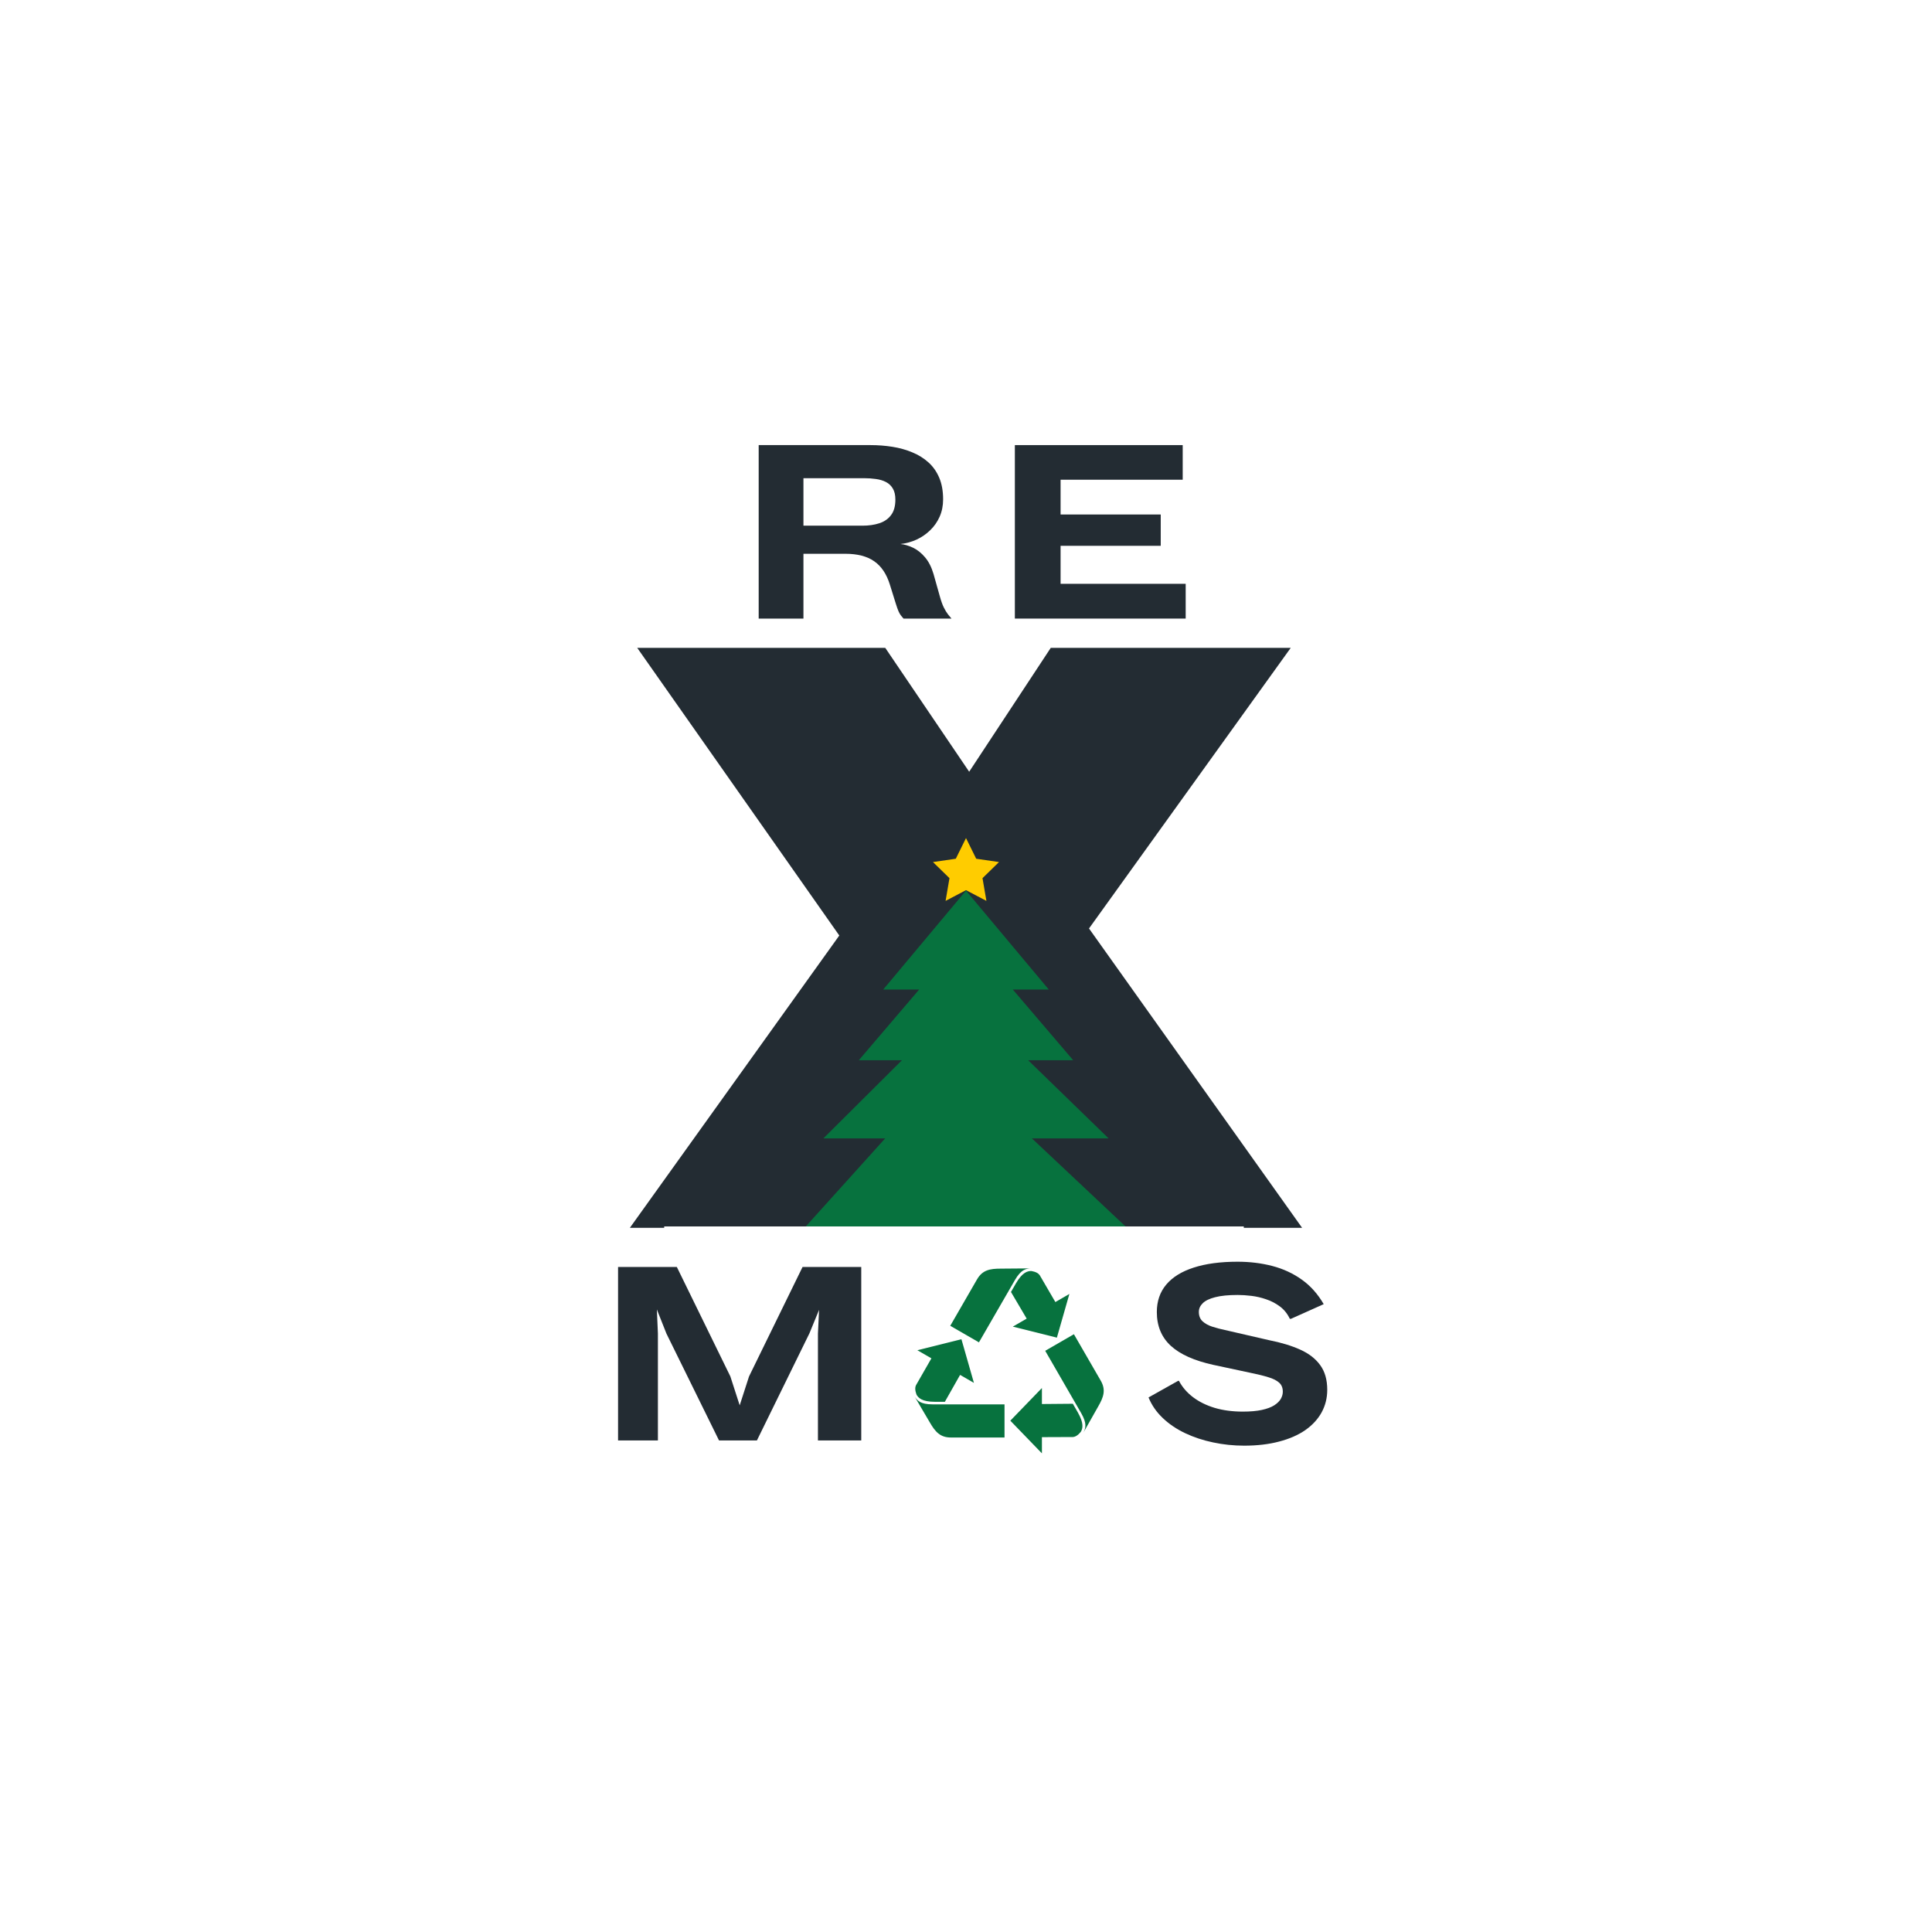 <svg width="216" height="216" xmlns="http://www.w3.org/2000/svg" xmlns:xlink="http://www.w3.org/1999/xlink" xml:space="preserve" overflow="hidden"><rect width="100%" height="100%" fill="#808080" stroke="none"/><defs><clipPath id="clip0"><rect x="40" y="5" width="216" height="216"/></clipPath><clipPath id="clip1"><rect x="145" y="142" width="7" height="1"/></clipPath></defs><g clip-path="url(#clip0)" transform="translate(-40 -5)"><path d="M18.4-16.6 277.6-16.6 277.6 242.6 18.4 242.6Z" fill="#FFFFFF"/><path d="M18.4-16.6 277.6-16.6 277.6 242.6 18.4 242.6Z" fill="#FFFFFF"/><g><path d="M184.304 77.434 157.475 77.434 148.355 91.281 138.975 77.434 111.244 77.434 133.834 109.591 110.418 142.275 138.561 142.275 147.869 127.566 157.362 142.275 185.579 142.275 161.752 108.804Z" fill="#232C33"/></g><g clip-path="url(#clip1)"><path d="M145.41 142.364 150.9 142.364 150.9 149.126 145.41 149.126Z" fill="#FFCC00"/></g><g><path d="M148 104.52 145.718 105.719 146.153 103.179 144.308 101.379 146.86 101.008 148 98.697 149.14 101.008 151.69 101.379 149.845 103.179 150.282 105.719Z" fill="#FFCC00"/></g><g><path d="M155.369 132.274 163.944 132.274 154.952 123.537 159.984 123.537 153.234 115.63 157.254 115.63 148.034 104.612 148.034 104.529 148 104.571 147.964 104.529 147.964 104.612 138.746 115.63 142.764 115.63 136.014 123.537 140.836 123.537 132.054 132.274 138.964 132.274 129.676 142.574 166.322 142.574Z" fill="#07723E"/></g><path d="M109.1 166.042 109.1 146.647 115.67 146.647 121.655 158.887 122.699 162.118 123.743 158.887 129.728 146.647 136.289 146.647 136.289 166.042 131.447 166.042 131.447 154.099 131.573 151.444 130.502 154.054 124.625 166.042 120.386 166.042 114.509 154.099 113.438 151.399 113.555 154.081 113.555 166.042Z" fill="#232C33"/><path d="M179.1 166.627C177.912 166.627 176.755 166.505 175.635 166.267 174.512 166.033 173.468 165.688 172.503 165.232 171.542 164.777 170.707 164.212 170.001 163.54 169.292 162.869 168.761 162.1 168.408 161.236L171.711 159.382 171.81 159.382C172.181 160.084 172.705 160.693 173.385 161.209 174.069 161.726 174.879 162.124 175.815 162.406 176.755 162.682 177.799 162.82 178.947 162.82 179.797 162.82 180.508 162.757 181.08 162.631 181.656 162.505 182.115 162.334 182.457 162.118 182.799 161.897 183.044 161.656 183.195 161.398 183.343 161.134 183.42 160.867 183.42 160.597 183.42 160.165 183.285 159.829 183.015 159.589 182.749 159.343 182.349 159.139 181.809 158.977 181.273 158.81 180.605 158.644 179.802 158.482L175.68 157.6C173.531 157.132 171.936 156.418 170.892 155.458 169.852 154.499 169.335 153.241 169.335 151.687 169.335 150.476 169.686 149.452 170.388 148.618 171.09 147.785 172.111 147.151 173.457 146.719 174.807 146.282 176.438 146.062 178.353 146.062 179.732 146.062 181.03 146.221 182.25 146.539 183.467 146.858 184.563 147.364 185.535 148.06 186.511 148.75 187.33 149.666 187.992 150.805L184.338 152.443C184.32 152.438 184.295 152.438 184.266 152.443 184.241 152.443 184.221 152.443 184.203 152.443 183.933 151.873 183.564 151.414 183.096 151.066 182.632 150.719 182.124 150.451 181.566 150.265 181.012 150.073 180.459 149.945 179.901 149.878 179.347 149.812 178.841 149.779 178.38 149.779 177.329 149.779 176.485 149.864 175.851 150.031 175.214 150.193 174.753 150.418 174.465 150.706 174.177 150.989 174.033 151.309 174.033 151.669 174.033 152.114 174.17 152.465 174.447 152.722 174.728 152.98 175.09 153.181 175.536 153.325 175.979 153.469 176.447 153.592 176.94 153.694L181.899 154.837C183.242 155.102 184.396 155.453 185.364 155.89 186.329 156.322 187.074 156.898 187.596 157.618 188.122 158.333 188.388 159.253 188.388 160.381 188.388 161.299 188.176 162.142 187.758 162.91 187.337 163.672 186.727 164.332 185.931 164.89 185.132 165.443 184.158 165.868 183.006 166.168 181.854 166.474 180.551 166.627 179.1 166.627Z" fill="#232C33"/><g><path d="M160.494 162.894C160.468 162.846 160.258 162.482 159.945 161.942L156.487 161.972 156.487 160.182 152.956 163.834 156.487 167.486 156.487 165.675 159.964 165.661C160.444 165.63 160.856 165.049 160.856 165.049 161.034 164.708 161.223 164.165 160.494 162.894Z" fill="#07723E"/></g><g><path d="M156.856 156.022C156.856 156.022 160.757 162.779 160.876 162.986 161.561 164.172 161.36 164.68 161.142 165.14L162.778 162.248C163.381 161.202 163.667 160.401 163.061 159.355L160.064 154.168 156.858 156.02Z" fill="#07723E"/></g><g><path d="M153.578 148.491C153.553 148.539 153.341 148.903 153.028 149.444L154.784 152.424 153.234 153.318 158.161 154.549 159.558 149.666 157.99 150.571 156.242 147.569C155.974 147.166 155.265 147.099 155.265 147.099 154.878 147.116 154.314 147.225 153.578 148.491Z" fill="#07723E"/></g><g><path d="M149.447 155.077C149.447 155.077 153.348 148.32 153.467 148.114 154.154 146.928 154.696 146.847 155.2 146.808L151.881 146.835C150.673 146.835 149.836 146.991 149.233 148.037L146.24 153.226Z" fill="#07723E"/></g><g><path d="M144.535 161.724C144.589 161.724 145.01 161.724 145.636 161.724L147.339 158.715 148.886 159.609 147.489 154.726 142.562 155.957 144.132 156.864 142.404 159.879C142.19 160.313 142.488 160.961 142.488 160.961 142.694 161.287 143.07 161.719 144.537 161.724Z" fill="#07723E"/></g><g><path d="M152.307 162.01 144.265 162.01C142.895 162.01 142.555 161.58 142.267 161.161L143.952 164.023C144.556 165.069 145.107 165.715 146.315 165.715L152.307 165.713Z" fill="#07723E"/></g><g><path d="M114.257 142.117 179.057 142.117 179.057 144.277 114.257 144.277Z" fill="#FFFFFF"/></g><path d="M124.822 74.158 124.822 54.763 137.314 54.763C138.16 54.763 138.979 54.826 139.771 54.952 140.568 55.078 141.31 55.285 141.994 55.573 142.683 55.856 143.286 56.23 143.803 56.698 144.319 57.161 144.721 57.733 145.009 58.417 145.297 59.096 145.441 59.9 145.441 60.829 145.441 61.538 145.311 62.184 145.054 62.764 144.796 63.347 144.442 63.853 143.992 64.285 143.547 64.717 143.041 65.066 142.471 65.329 141.9 65.588 141.301 65.752 140.671 65.824 141.121 65.867 141.585 66.002 142.066 66.229 142.552 66.459 142.998 66.812 143.407 67.291 143.821 67.772 144.141 68.398 144.37 69.172L145.072 71.665C145.216 72.187 145.365 72.608 145.522 72.925 145.684 73.245 145.84 73.499 145.99 73.69 146.139 73.877 146.269 74.032 146.377 74.158L141.013 74.158C140.892 74.021 140.791 73.897 140.707 73.789 140.622 73.677 140.536 73.519 140.446 73.321 140.361 73.123 140.26 72.833 140.14 72.448L139.483 70.342C139.117 69.168 138.534 68.303 137.737 67.75 136.939 67.192 135.861 66.913 134.506 66.913L129.826 66.913 129.826 74.158ZM129.826 63.772 136.423 63.772C137.125 63.772 137.751 63.682 138.304 63.502 138.862 63.322 139.299 63.02 139.618 62.593 139.942 62.168 140.104 61.59 140.104 60.856 140.104 60.341 140.008 59.927 139.816 59.614 139.63 59.297 139.371 59.054 139.042 58.885 138.712 58.718 138.336 58.606 137.917 58.552 137.497 58.493 137.056 58.462 136.594 58.462L129.826 58.462Z" fill="#232C33"/><path d="M153.463 74.158 153.463 54.763 172.228 54.763 172.228 58.633 158.575 58.633 158.575 62.521 169.771 62.521 169.771 66.022 158.575 66.022 158.575 70.27 172.561 70.27 172.561 74.158Z" fill="#232C33"/></g></svg>